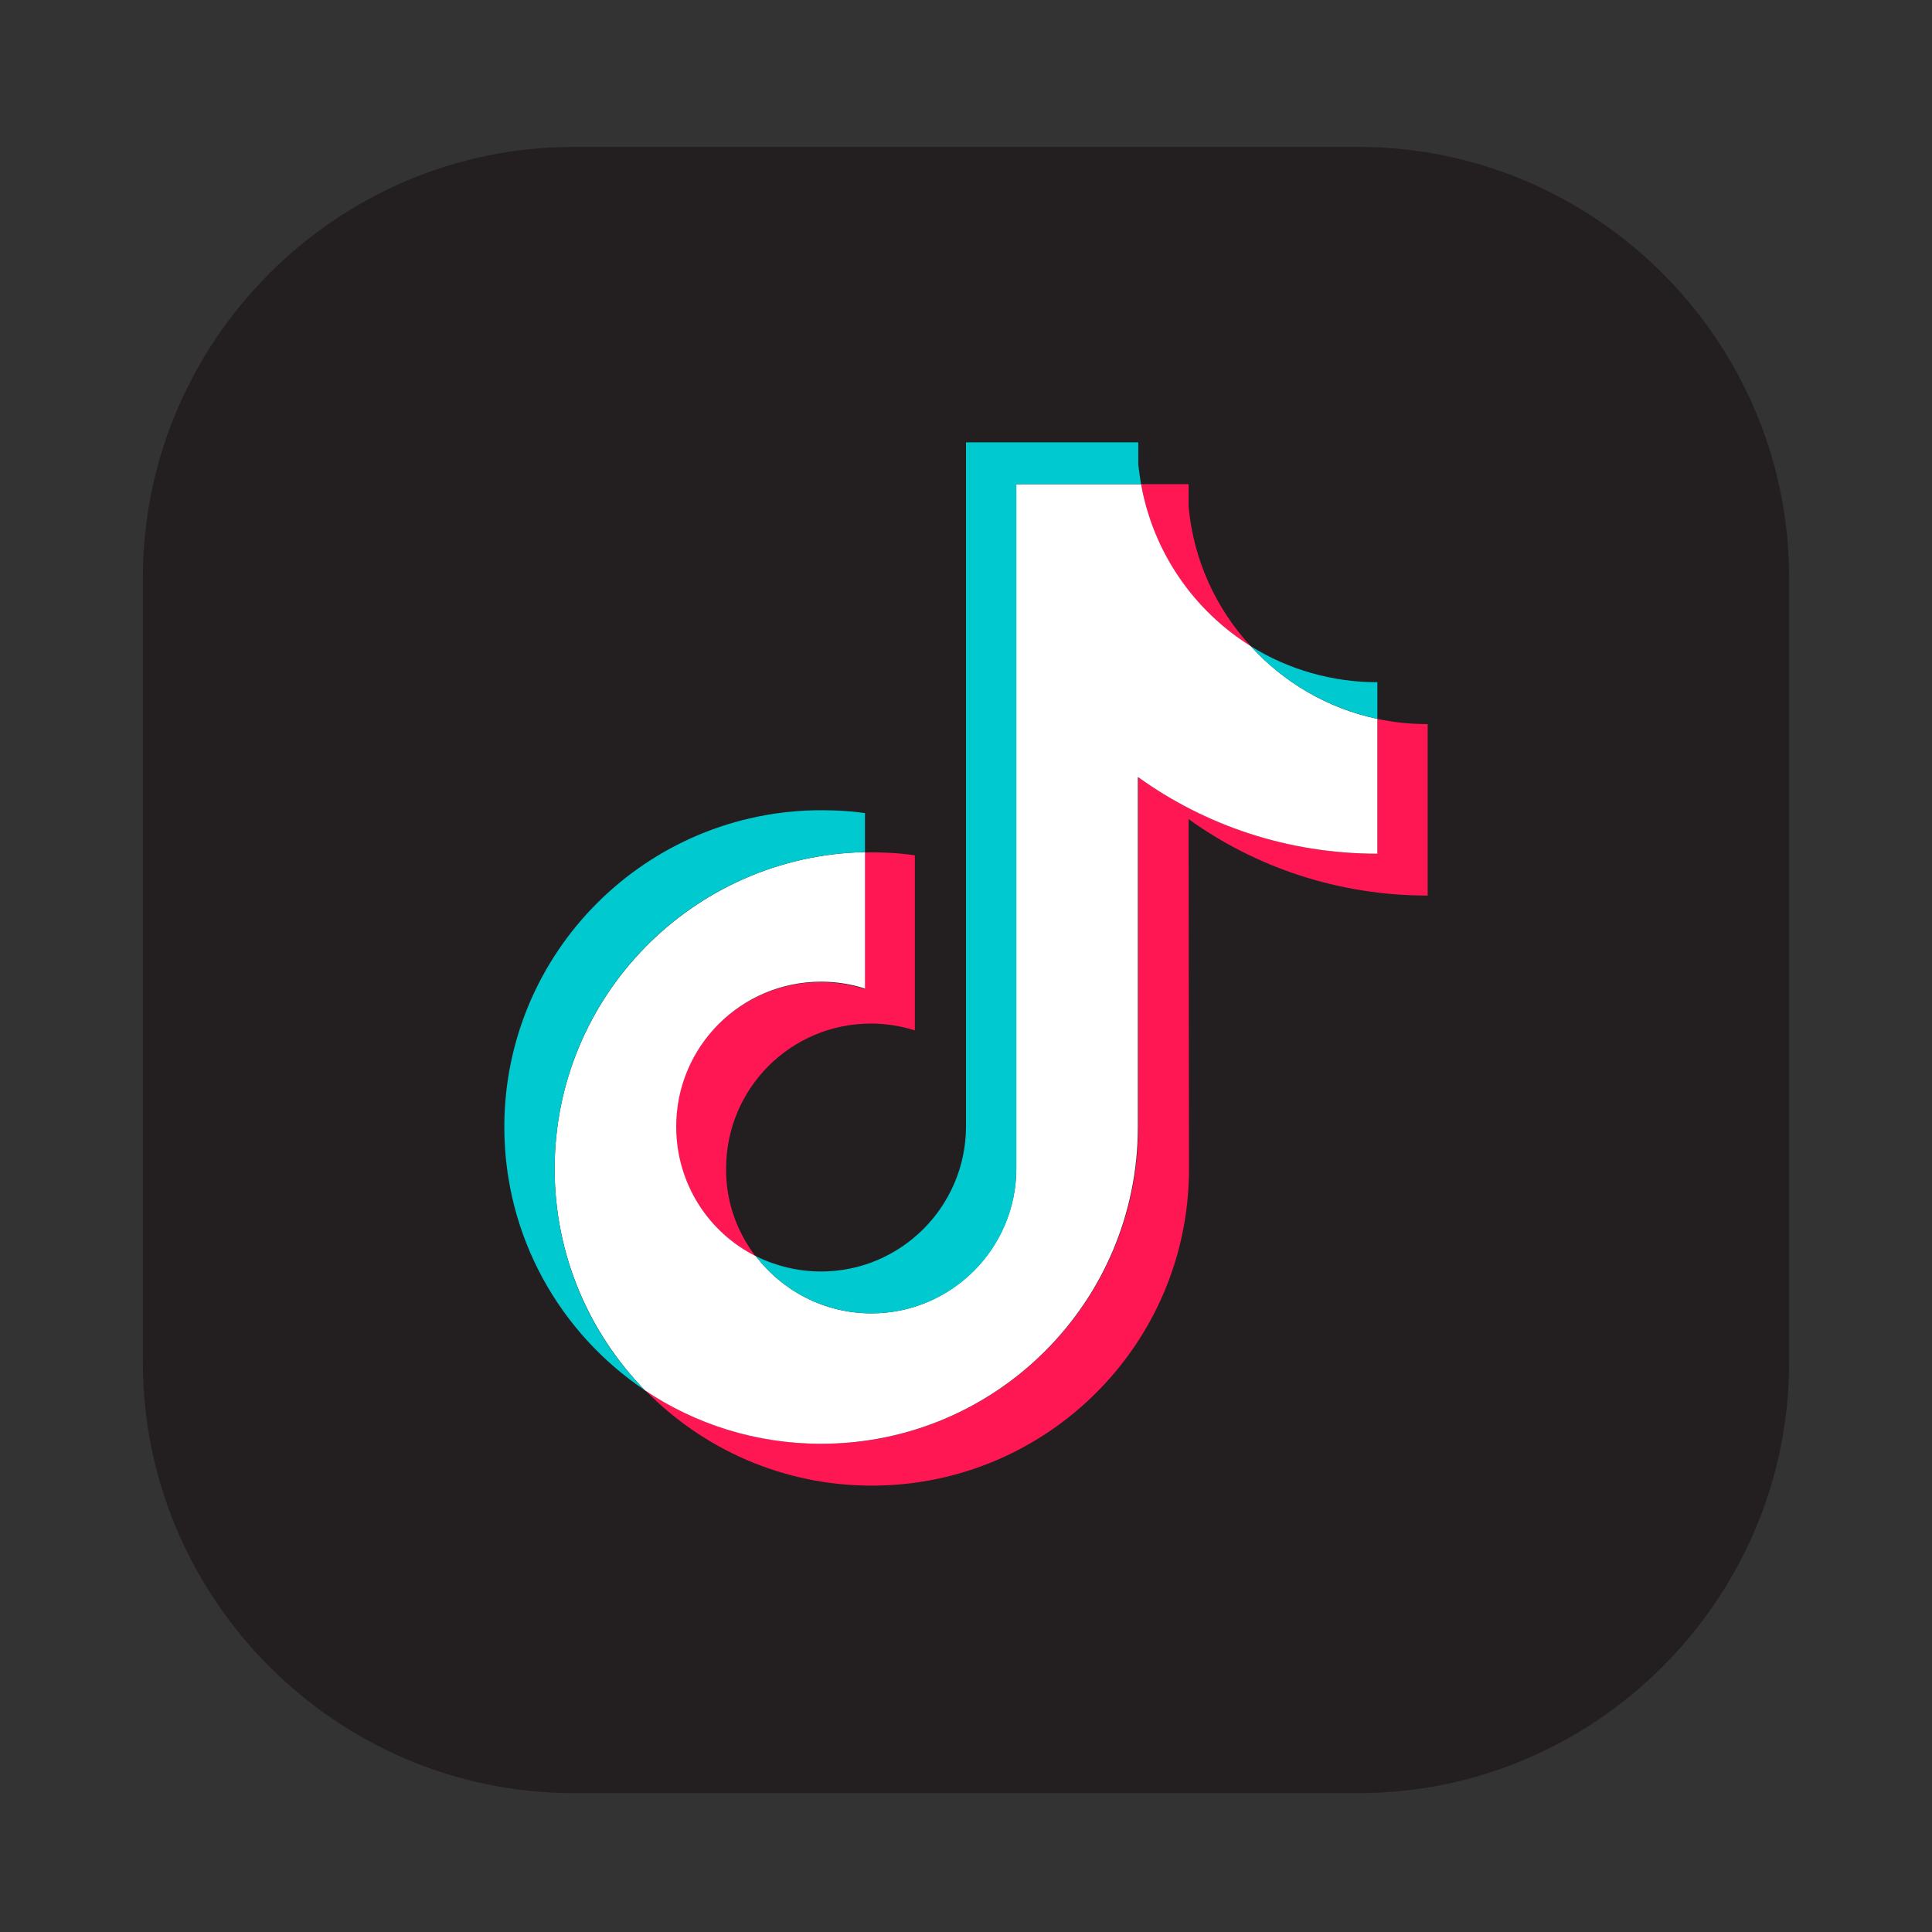 <?xml version="1.0" encoding="utf-8"?>
<!-- Generator: Adobe Illustrator 27.4.1, SVG Export Plug-In . SVG Version: 6.00 Build 0)  -->
<svg version="1.1" id="Layer_1" xmlns="http://www.w3.org/2000/svg" xmlns:xlink="http://www.w3.org/1999/xlink" x="0px" y="0px"
	 width="48px" height="48px" viewBox="0 0 48 48" style="enable-background:new 0 0 48 48;" xml:space="preserve">
<rect x="0" y="0" width="48" height="48" fill="#333333" stroke="none"/>
<style type="text/css">
	.st0{fill-rule:evenodd;clip-rule:evenodd;fill:url(#SVGID_1_);}
	.st1{fill-rule:evenodd;clip-rule:evenodd;fill:#FFFFFF;}
	.st2{fill:#231F20;}
	.st3{fill-rule:evenodd;clip-rule:evenodd;fill:#FF1753;}
	.st4{fill-rule:evenodd;clip-rule:evenodd;fill:#00C9D0;}
</style>
<g>
	<path class="st2" d="M3.55,33.85v-19.5c0-5.88,4.81-10.7,10.7-10.7h19.5c5.88,0,10.7,4.81,10.7,10.7v19.5
		c0,5.88-4.81,10.7-10.7,10.7h-19.5C8.36,44.55,3.55,39.73,3.55,33.85z"/>
	<g>
		<path class="st3" d="M29.53,20.35c1.67,1.2,3.72,1.9,5.94,1.9v-4.26c-0.42,0-0.84-0.04-1.25-0.13v3.35c-2.21,0-4.26-0.7-5.94-1.9
			V28c0,4.35-3.53,7.87-7.87,7.87c-1.62,0-3.13-0.49-4.38-1.33c1.43,1.46,3.42,2.37,5.63,2.37c4.35,0,7.88-3.52,7.88-7.87
			L29.53,20.35L29.53,20.35z M31.07,16.05c-0.86-0.93-1.42-2.14-1.54-3.47v-0.55h-1.18C28.64,13.73,29.66,15.17,31.07,16.05
			L31.07,16.05z M18.77,31.21c-0.48-0.63-0.74-1.39-0.73-2.18c0-1.99,1.61-3.6,3.6-3.6c0.37,0,0.74,0.06,1.09,0.17v-4.35
			c-0.41-0.06-0.83-0.08-1.25-0.07v3.39c-0.35-0.11-0.72-0.17-1.09-0.17c-1.99,0-3.6,1.61-3.6,3.6
			C16.79,29.4,17.6,30.61,18.77,31.21z"/>
		<path class="st1" d="M28.28,19.31c1.67,1.2,3.72,1.9,5.94,1.9v-3.35c-1.24-0.26-2.33-0.91-3.15-1.81
			c-1.41-0.88-2.42-2.33-2.72-4.02h-3.1v17.01c-0.01,1.98-1.62,3.59-3.6,3.59c-1.17,0-2.21-0.56-2.87-1.42
			c-1.18-0.59-1.98-1.81-1.98-3.22c0-1.99,1.61-3.6,3.6-3.6c0.38,0,0.75,0.06,1.09,0.17v-3.39c-4.27,0.09-7.71,3.58-7.71,7.87
			c0,2.14,0.86,4.08,2.24,5.5c1.25,0.84,2.76,1.33,4.38,1.33c4.35,0,7.87-3.52,7.87-7.87V19.31z"/>
		<path class="st4" d="M34.22,17.86v-0.91c-1.11,0-2.21-0.31-3.15-0.9C31.9,16.97,33.01,17.6,34.22,17.86z M28.35,12.03
			c-0.03-0.16-0.05-0.33-0.07-0.49v-0.55H24V28c-0.01,1.98-1.62,3.59-3.6,3.59c-0.58,0-1.13-0.14-1.62-0.38
			c0.66,0.86,1.7,1.42,2.87,1.42c1.99,0,3.6-1.61,3.6-3.59V12.03H28.35z M21.49,21.17V20.2c-0.36-0.05-0.72-0.07-1.08-0.07
			c-4.35,0-7.88,3.52-7.88,7.87c0,2.73,1.39,5.13,3.49,6.54c-1.39-1.42-2.24-3.36-2.24-5.5C13.78,24.75,17.21,21.26,21.49,21.17
			L21.49,21.17z"/>
	</g>
</g>
</svg>
